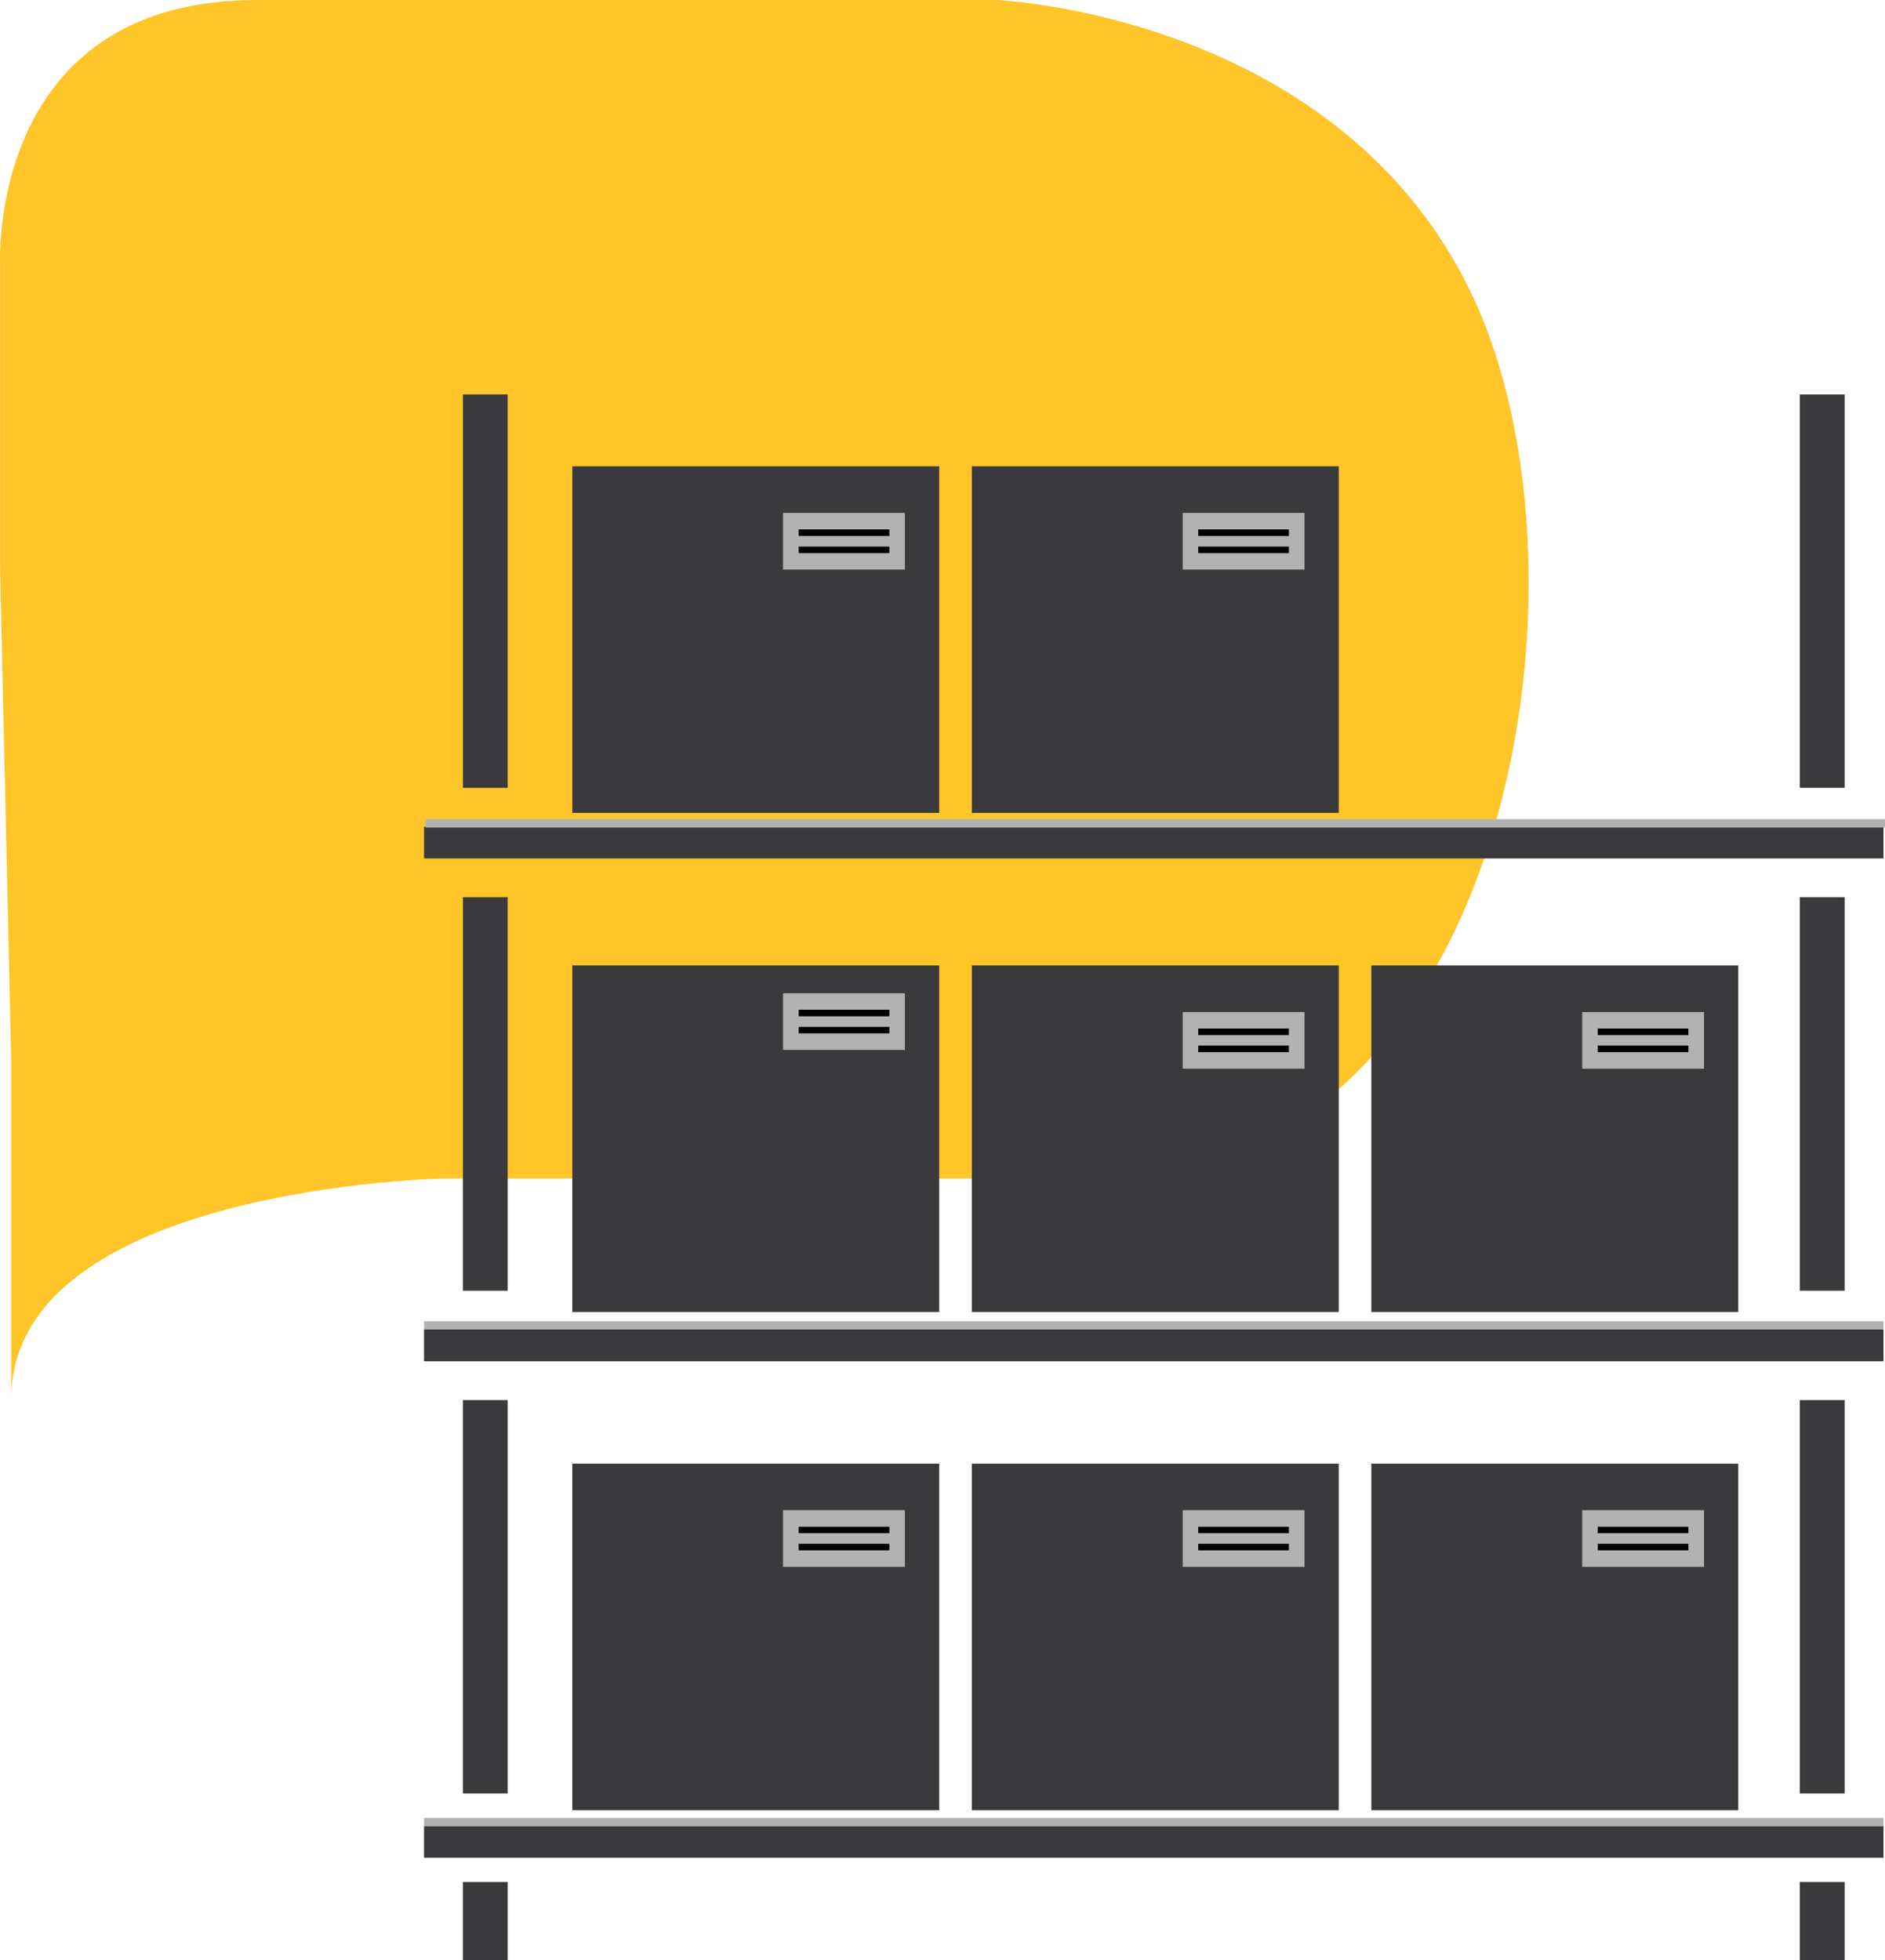<svg xmlns="http://www.w3.org/2000/svg" id="katman_2" data-name="katman 2" viewBox="0 0 161.36 167.76"><defs><style>      .cls-1 {        fill: #ffc529;      }      .cls-2 {        fill: #3a3a3c;      }      .cls-3 {        fill: #b2b2b2;      }    </style></defs><g id="katman_1" data-name="katman 1"><g><path class="cls-1" d="M.01,48.89v-26.22S-1.17,0,21.98,0h63.3s29.52,1.18,40.86,25.51c11.34,24.33,2.83,75.35-32.12,75.35h-55.98S.96,101.56.96,119.75v-29.05L.01,48.89Z"></path><g><polyline class="cls-2" points="154.07 76.79 154.07 110.47 157.91 110.47 157.91 76.79"></polyline><polyline class="cls-2" points="36.3 116.51 161.23 116.51 161.23 113.79 36.3 113.79"></polyline><polyline class="cls-2" points="36.3 73.47 161.23 73.47 161.23 70.76 36.3 70.76"></polyline><polyline class="cls-2" points="39.63 76.79 39.63 110.47 43.46 110.47 43.46 76.79"></polyline><polyline class="cls-2" points="154.07 33.76 154.07 67.43 157.91 67.43 157.91 33.76"></polyline><polyline class="cls-2" points="39.63 33.76 39.63 67.43 43.46 67.43 43.46 33.76"></polyline><polyline class="cls-2" points="154.07 119.83 154.07 153.5 157.91 153.5 157.91 119.83"></polyline><polyline class="cls-2" points="36.3 159 161.23 159 161.23 156.28 36.3 156.28"></polyline><polyline class="cls-2" points="39.63 119.83 39.63 153.5 43.46 153.5 43.46 119.83"></polyline><polyline class="cls-2" points="154.07 161.07 154.07 167.76 157.91 167.76 157.91 161.07"></polyline><polyline class="cls-2" points="39.63 161.07 39.63 167.76 43.46 167.76 43.46 161.07"></polyline><rect class="cls-2" x="48.99" y="125.27" width="31.41" height="29.66"></rect><rect class="cls-3" x="67.03" y="129.25" width="10.43" height="4.85"></rect><polyline points="68.37 131.22 76.13 131.22 76.13 130.67 68.37 130.67"></polyline><polyline points="68.37 132.69 76.13 132.69 76.13 132.13 68.37 132.13"></polyline><rect class="cls-2" x="83.19" y="125.27" width="31.41" height="29.66"></rect><rect class="cls-3" x="101.24" y="129.25" width="10.43" height="4.85"></rect><polyline points="102.57 131.22 110.33 131.22 110.33 130.67 102.57 130.67"></polyline><polyline points="102.57 132.69 110.33 132.69 110.33 132.13 102.57 132.13"></polyline><rect class="cls-2" x="117.39" y="125.27" width="31.41" height="29.66"></rect><rect class="cls-3" x="135.44" y="129.25" width="10.43" height="4.85"></rect><polyline points="136.77 131.22 144.53 131.22 144.53 130.67 136.77 130.67"></polyline><polyline points="136.77 132.69 144.53 132.69 144.53 132.13 136.77 132.13"></polyline><rect class="cls-2" x="48.99" y="82.63" width="31.41" height="29.66"></rect><rect class="cls-3" x="67.03" y="85.01" width="10.43" height="4.85"></rect><polyline points="68.37 86.98 76.13 86.98 76.13 86.42 68.37 86.42"></polyline><polyline points="68.37 88.44 76.13 88.44 76.13 87.89 68.37 87.89"></polyline><rect class="cls-2" x="83.19" y="82.63" width="31.41" height="29.66"></rect><rect class="cls-3" x="101.24" y="86.62" width="10.43" height="4.85"></rect><polyline points="102.57 88.59 110.33 88.59 110.33 88.03 102.57 88.03"></polyline><polyline points="102.57 90.05 110.33 90.05 110.33 89.49 102.57 89.49"></polyline><rect class="cls-2" x="117.39" y="82.63" width="31.41" height="29.66"></rect><rect class="cls-3" x="135.44" y="86.62" width="10.43" height="4.85"></rect><polyline points="136.77 88.59 144.53 88.59 144.53 88.03 136.77 88.03"></polyline><polyline points="136.77 90.05 144.53 90.05 144.53 89.49 136.77 89.49"></polyline><rect class="cls-2" x="48.99" y="39.91" width="31.41" height="29.66"></rect><rect class="cls-3" x="67.03" y="43.9" width="10.43" height="4.85"></rect><polyline points="68.37 45.87 76.13 45.87 76.13 45.31 68.37 45.31"></polyline><polyline points="68.37 47.34 76.13 47.34 76.13 46.78 68.37 46.78"></polyline><rect class="cls-2" x="83.19" y="39.91" width="31.41" height="29.66"></rect><rect class="cls-3" x="101.24" y="43.9" width="10.43" height="4.85"></rect><polyline points="102.57 45.87 110.33 45.87 110.33 45.31 102.57 45.31"></polyline><polyline points="102.57 47.34 110.33 47.34 110.33 46.78 102.57 46.78"></polyline><polyline class="cls-3" points="36.3 156.3 161.23 156.3 161.23 155.59 36.3 155.59"></polyline><polyline class="cls-3" points="36.3 113.79 161.23 113.79 161.23 113.08 36.3 113.08"></polyline><polyline class="cls-3" points="36.43 70.83 161.36 70.83 161.36 70.11 36.43 70.11"></polyline></g></g></g></svg>
